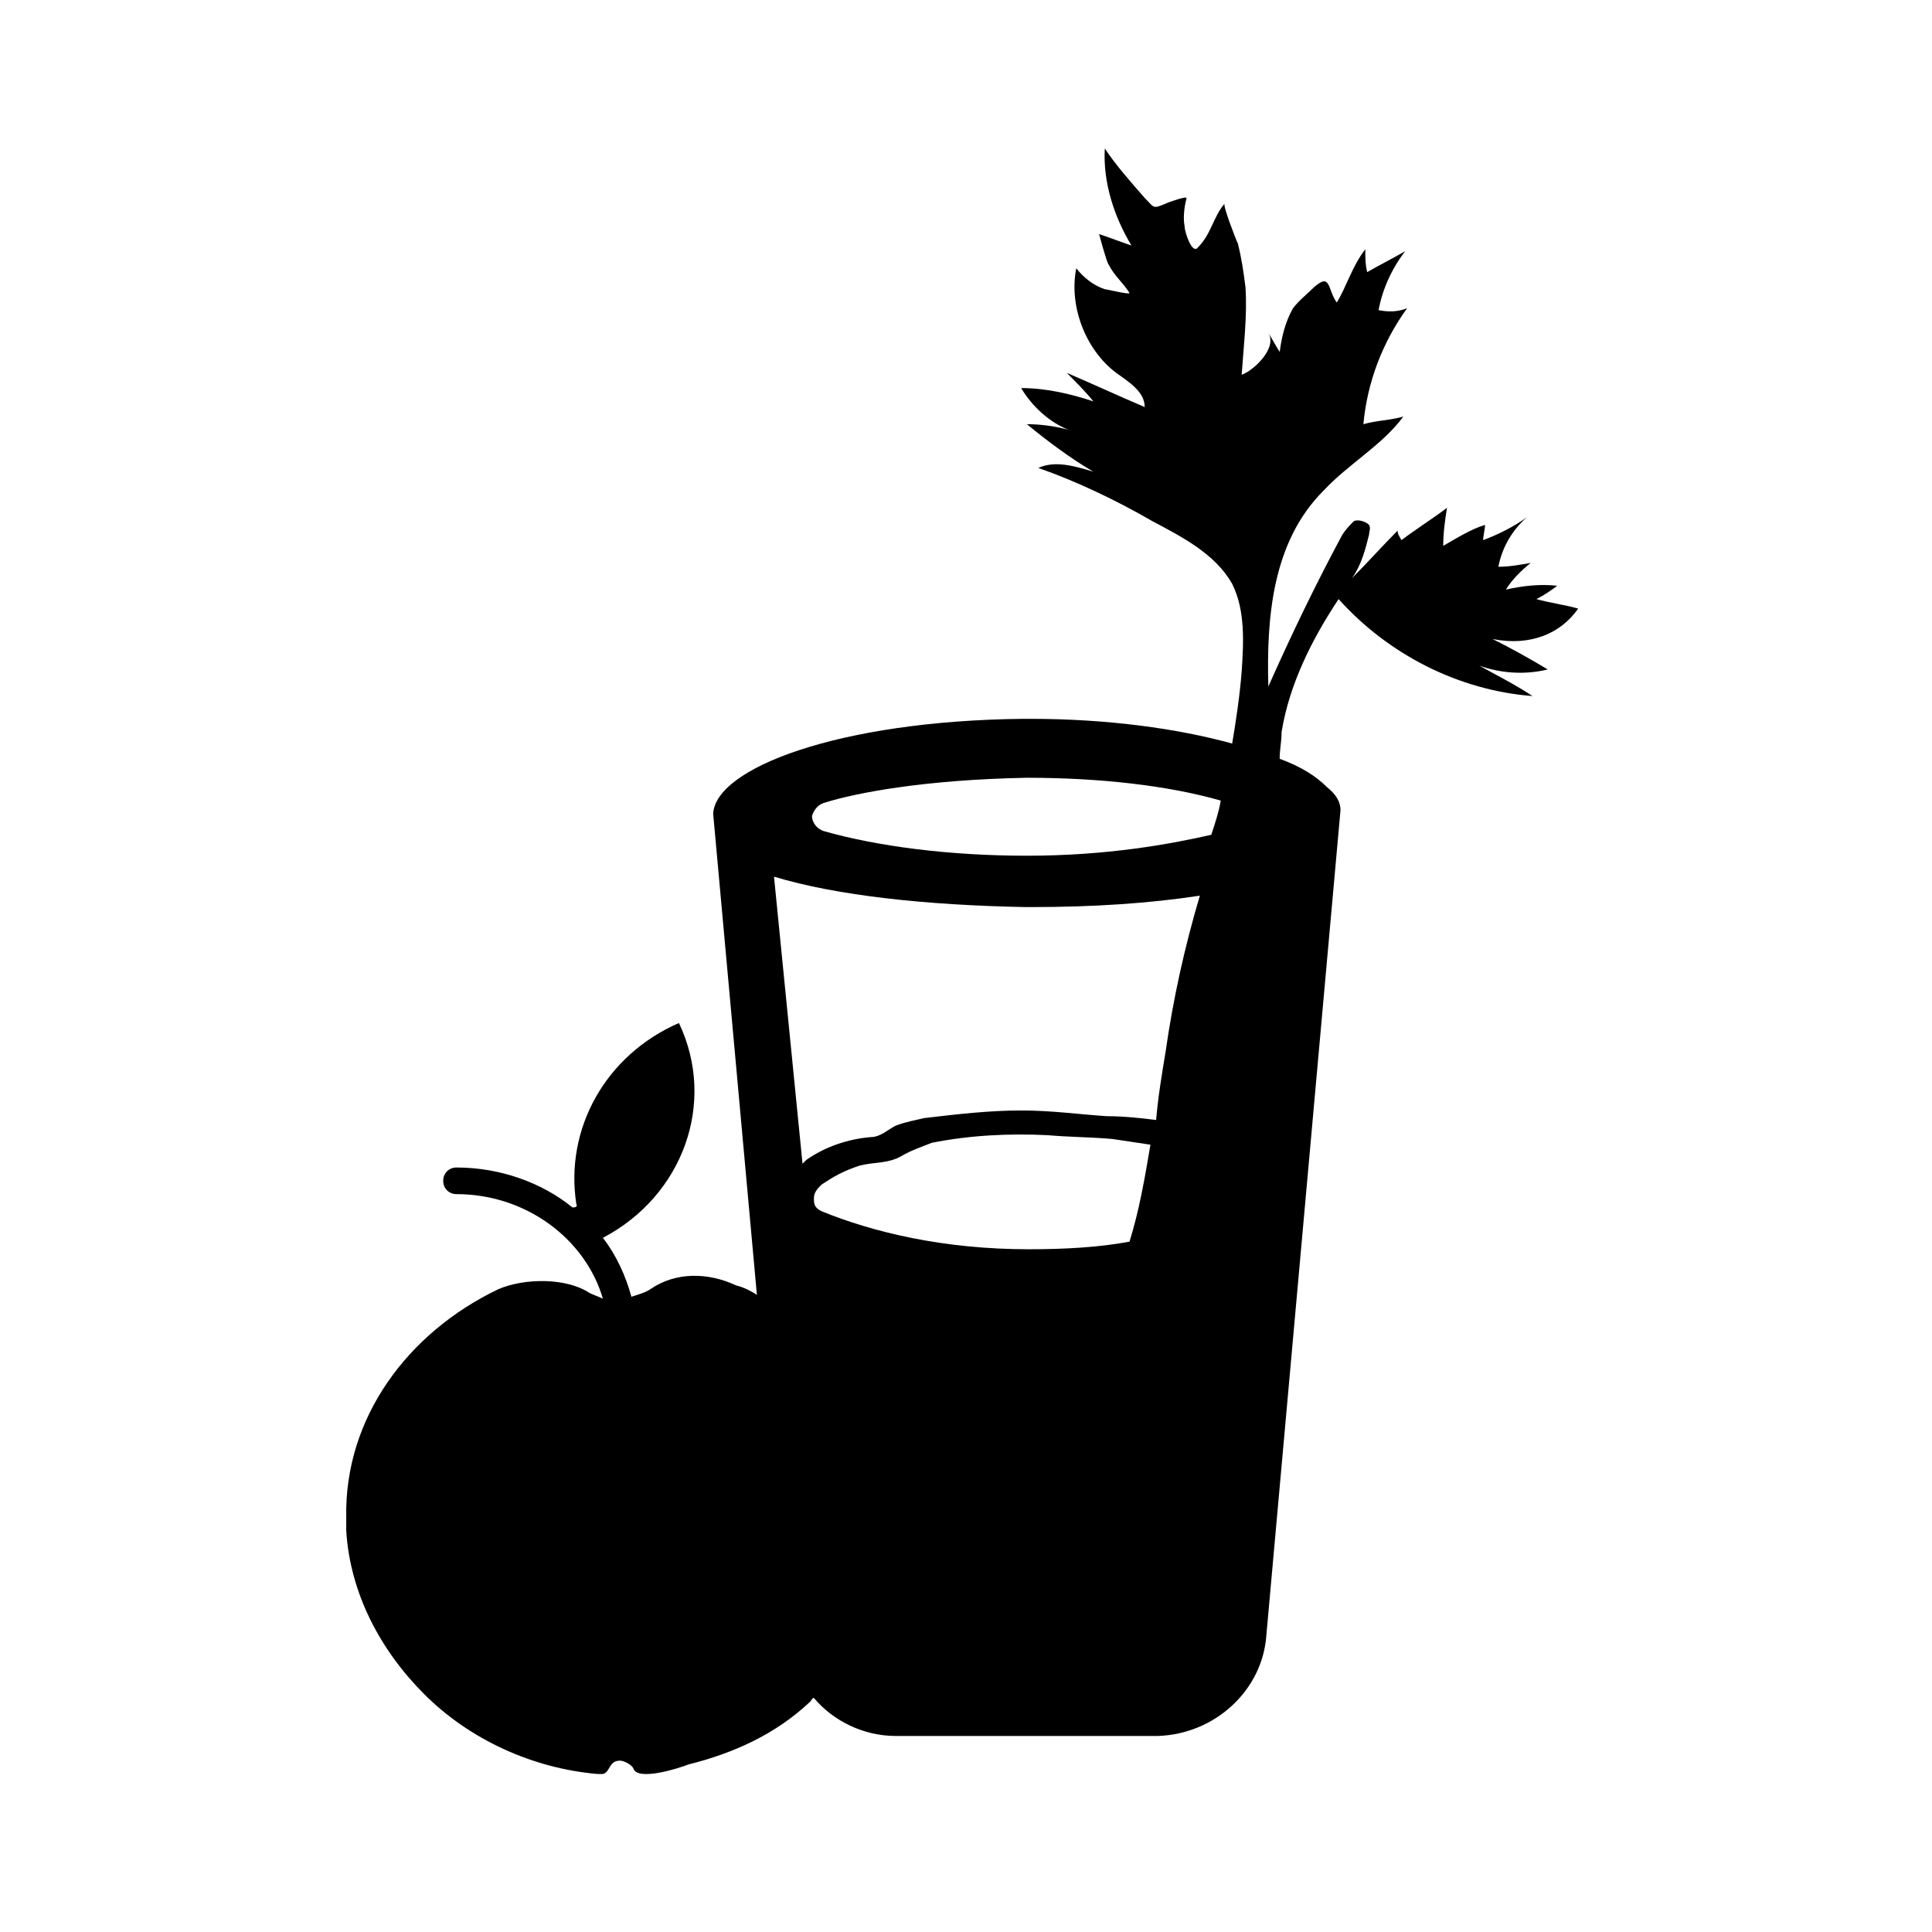 <?xml version="1.0" encoding="UTF-8"?>
<!-- Uploaded to: ICON Repo, www.iconrepo.com, Generator: ICON Repo Mixer Tools -->
<svg fill="#000000" width="800px" height="800px" version="1.1" viewBox="144 144 512 512" xmlns="http://www.w3.org/2000/svg">
 <path d="m562.23 305.28c-3.527-1.008-7.559-1.512-11.082-2.519 2.016-1.008 3.527-2.016 5.543-3.527-4.535-0.504-9.07 0-13.602 1.008 1.512-2.519 4.031-5.039 6.551-7.055-3.023 0.504-5.543 1.008-8.566 1.008 1.008-5.039 3.527-9.574 7.559-13.098-3.527 2.519-7.559 4.535-11.586 6.047 0-1.008 0.504-3.023 0.504-4.031-3.527 1.008-7.559 3.527-11.082 5.543 0-3.527 0.504-7.055 1.008-10.078-4.031 3.023-8.062 5.543-12.09 8.566-0.504-1.008-1.008-1.512-1.008-2.519-4.031 4.031-7.559 8.062-12.09 12.594 2.519-3.527 3.527-7.559 4.535-11.586 0-1.008 0.504-1.512 0-2.519-1.008-1.008-3.023-1.512-4.031-1.008-1.008 1.008-2.016 2.016-3.023 3.527-7.055 13.098-13.602 26.703-19.648 40.305-0.504-18.137 1.008-38.289 14.609-51.891 6.551-7.055 15.617-12.09 21.16-19.648-3.527 1.008-7.055 1.008-10.578 2.016 1.008-11.082 5.039-21.664 11.586-30.73-2.519 1.008-5.039 1.008-7.559 0.504 1.008-5.543 3.527-11.082 7.055-15.617-3.527 2.016-6.551 3.527-10.078 5.543-0.504-2.016-0.504-4.031-0.504-6.047-3.527 4.535-5.039 10.078-7.559 14.105-2.519-3.527-1.512-8.062-6.047-4.031-1.512 1.512-4.031 3.527-5.543 5.543-2.016 3.527-3.023 7.559-3.527 11.586-1.008-1.512-2.016-3.527-3.023-5.039 2.519 4.031-4.031 10.078-7.055 11.082 0.504-7.559 1.512-15.617 1.008-23.176-0.504-4.031-1.008-7.559-2.016-11.586-0.504-1.008-4.031-10.078-3.527-10.578-3.023 3.527-3.527 8.062-7.055 11.586-1.512 2.016-3.527-4.031-3.527-5.543-0.504-2.519 0-5.543 0.504-7.559 0-0.504-4.535 1.008-5.543 1.512-3.527 1.512-3.023 1.008-5.543-1.512-3.527-4.031-7.559-8.566-10.578-13.098-0.504 9.07 2.519 18.137 7.055 25.695-3.023-1.008-5.543-2.016-8.566-3.023 0 0 2.016 7.559 2.519 8.062 1.512 3.023 4.031 5.039 5.543 7.559 0 0.504-6.047-1.008-6.551-1.008-3.023-1.008-5.543-3.023-7.559-5.543-2.016 10.078 2.519 21.664 10.578 27.711 3.527 2.519 7.559 5.039 7.559 9.07-7.055-3.023-13.602-6.047-20.656-9.07 2.519 2.519 5.039 5.039 7.055 7.559-6.047-2.016-12.594-3.527-19.145-3.527 3.023 5.039 7.559 9.07 12.594 11.082-3.527-1.008-7.559-1.512-11.082-1.512 5.543 4.535 11.586 9.07 17.633 12.594-5.039-1.512-10.078-3.023-14.609-1.008 10.078 3.527 20.656 8.566 30.23 14.105 7.559 4.031 16.625 8.566 21.16 16.625 3.527 7.055 3.023 15.617 2.519 23.176-0.504 6.551-1.512 13.098-2.519 19.145-14.609-4.031-33.25-6.551-53.402-6.551h-2.016c-48.871 0.504-81.617 13.098-82.121 25.191l11.586 127.46c-1.512-1.008-3.527-2.016-5.543-2.519-7.559-3.527-16.121-3.527-22.672 1.008-1.512 1.008-3.527 1.512-5.039 2.016-1.512-5.543-4.031-11.082-7.559-15.617 21.16-11.082 30.23-35.77 20.152-56.93-19.648 8.566-30.23 28.215-27.207 47.863 0.504 1.008-0.504 1.008-1.008 1.008-8.062-6.551-19.145-10.578-30.73-10.578-2.016 0-3.527 1.512-3.527 3.527s1.512 3.527 3.527 3.527c18.641 0 34.258 12.09 38.793 27.711-1.008-0.504-2.519-1.008-3.527-1.512-6.047-4.031-17.129-4.031-24.184-1.008-24.184 11.586-40.809 34.258-40.305 60.457v3.527c1.008 16.625 9.07 31.738 20.656 43.328 12.09 12.09 28.719 19.648 45.848 21.16h1.512c2.016-0.504 1.512-3.527 4.535-3.527 1.008 0 3.023 1.008 3.527 2.016 1.008 3.527 12.09 0 14.609-1.008 12.09-3.023 23.176-8.062 32.242-16.625 0.504-0.504 0.504-1.008 1.008-1.008 5.039 6.047 13.098 10.078 21.664 10.078h69.523c15.113-0.504 27.711-12.09 28.719-26.703l19.648-218.65c0-2.016-1.008-4.031-3.527-6.047-3.023-3.023-7.055-5.543-12.594-7.559 0-2.519 0.504-4.535 0.504-7.055 2.016-12.594 8.062-24.688 15.113-35.266 13.098 14.609 31.738 24.184 51.387 25.695-4.535-3.023-9.574-5.543-14.105-8.062 5.543 2.016 12.09 2.519 18.137 1.008-5.039-3.023-9.574-5.543-14.609-8.062 10.078 2.012 18.141-1.516 22.676-8.066zm-118.9 167.77c-8.062 1.512-17.129 2.016-26.703 2.016-22.672 0-41.312-4.535-54.914-10.078-2.012-1.008-2.012-2.012-2.012-3.523 0-1.512 1.008-2.519 2.016-3.527 3.023-2.016 5.543-3.527 10.078-5.039 4.031-1.008 7.559-0.504 11.082-2.519 2.519-1.512 5.543-2.519 8.062-3.527 10.078-2.016 20.656-2.519 30.73-2.016 5.543 0.504 11.586 0.504 17.129 1.008 3.527 0.504 6.551 1.008 10.078 1.512-1.516 9.07-3.027 17.633-5.547 25.695zm9.574-50.379c-1.008 6.047-2.016 12.09-2.519 18.137-4.031-0.504-8.566-1.008-13.098-1.008-7.559-0.504-14.609-1.512-22.672-1.512-8.566 0-17.129 1.008-25.695 2.016-2.016 0.504-5.039 1.008-7.559 2.016-2.012 1.004-4.027 3.019-6.547 3.019-6.047 0.504-12.09 2.519-17.129 6.047-0.504 0.504-0.504 0.504-1.008 1.008l-7.559-76.074c16.625 5.039 40.305 7.559 66.504 8.062h1.008 1.008c16.121 0 31.234-1.008 44.336-3.023-4.031 13.602-7.055 27.203-9.07 41.312zm12.09-57.438c-11.082 2.519-27.711 5.543-48.871 5.543-20.656 0-39.801-2.519-53.906-6.551-1.512-0.504-3.023-2.016-3.023-4.031 0.504-1.512 1.512-3.023 3.527-3.527 8.062-2.519 26.199-6.047 53.402-6.551 19.145 0 37.281 2.016 51.387 6.047-0.5 3.027-1.508 6.047-2.516 9.07z"/>
</svg>